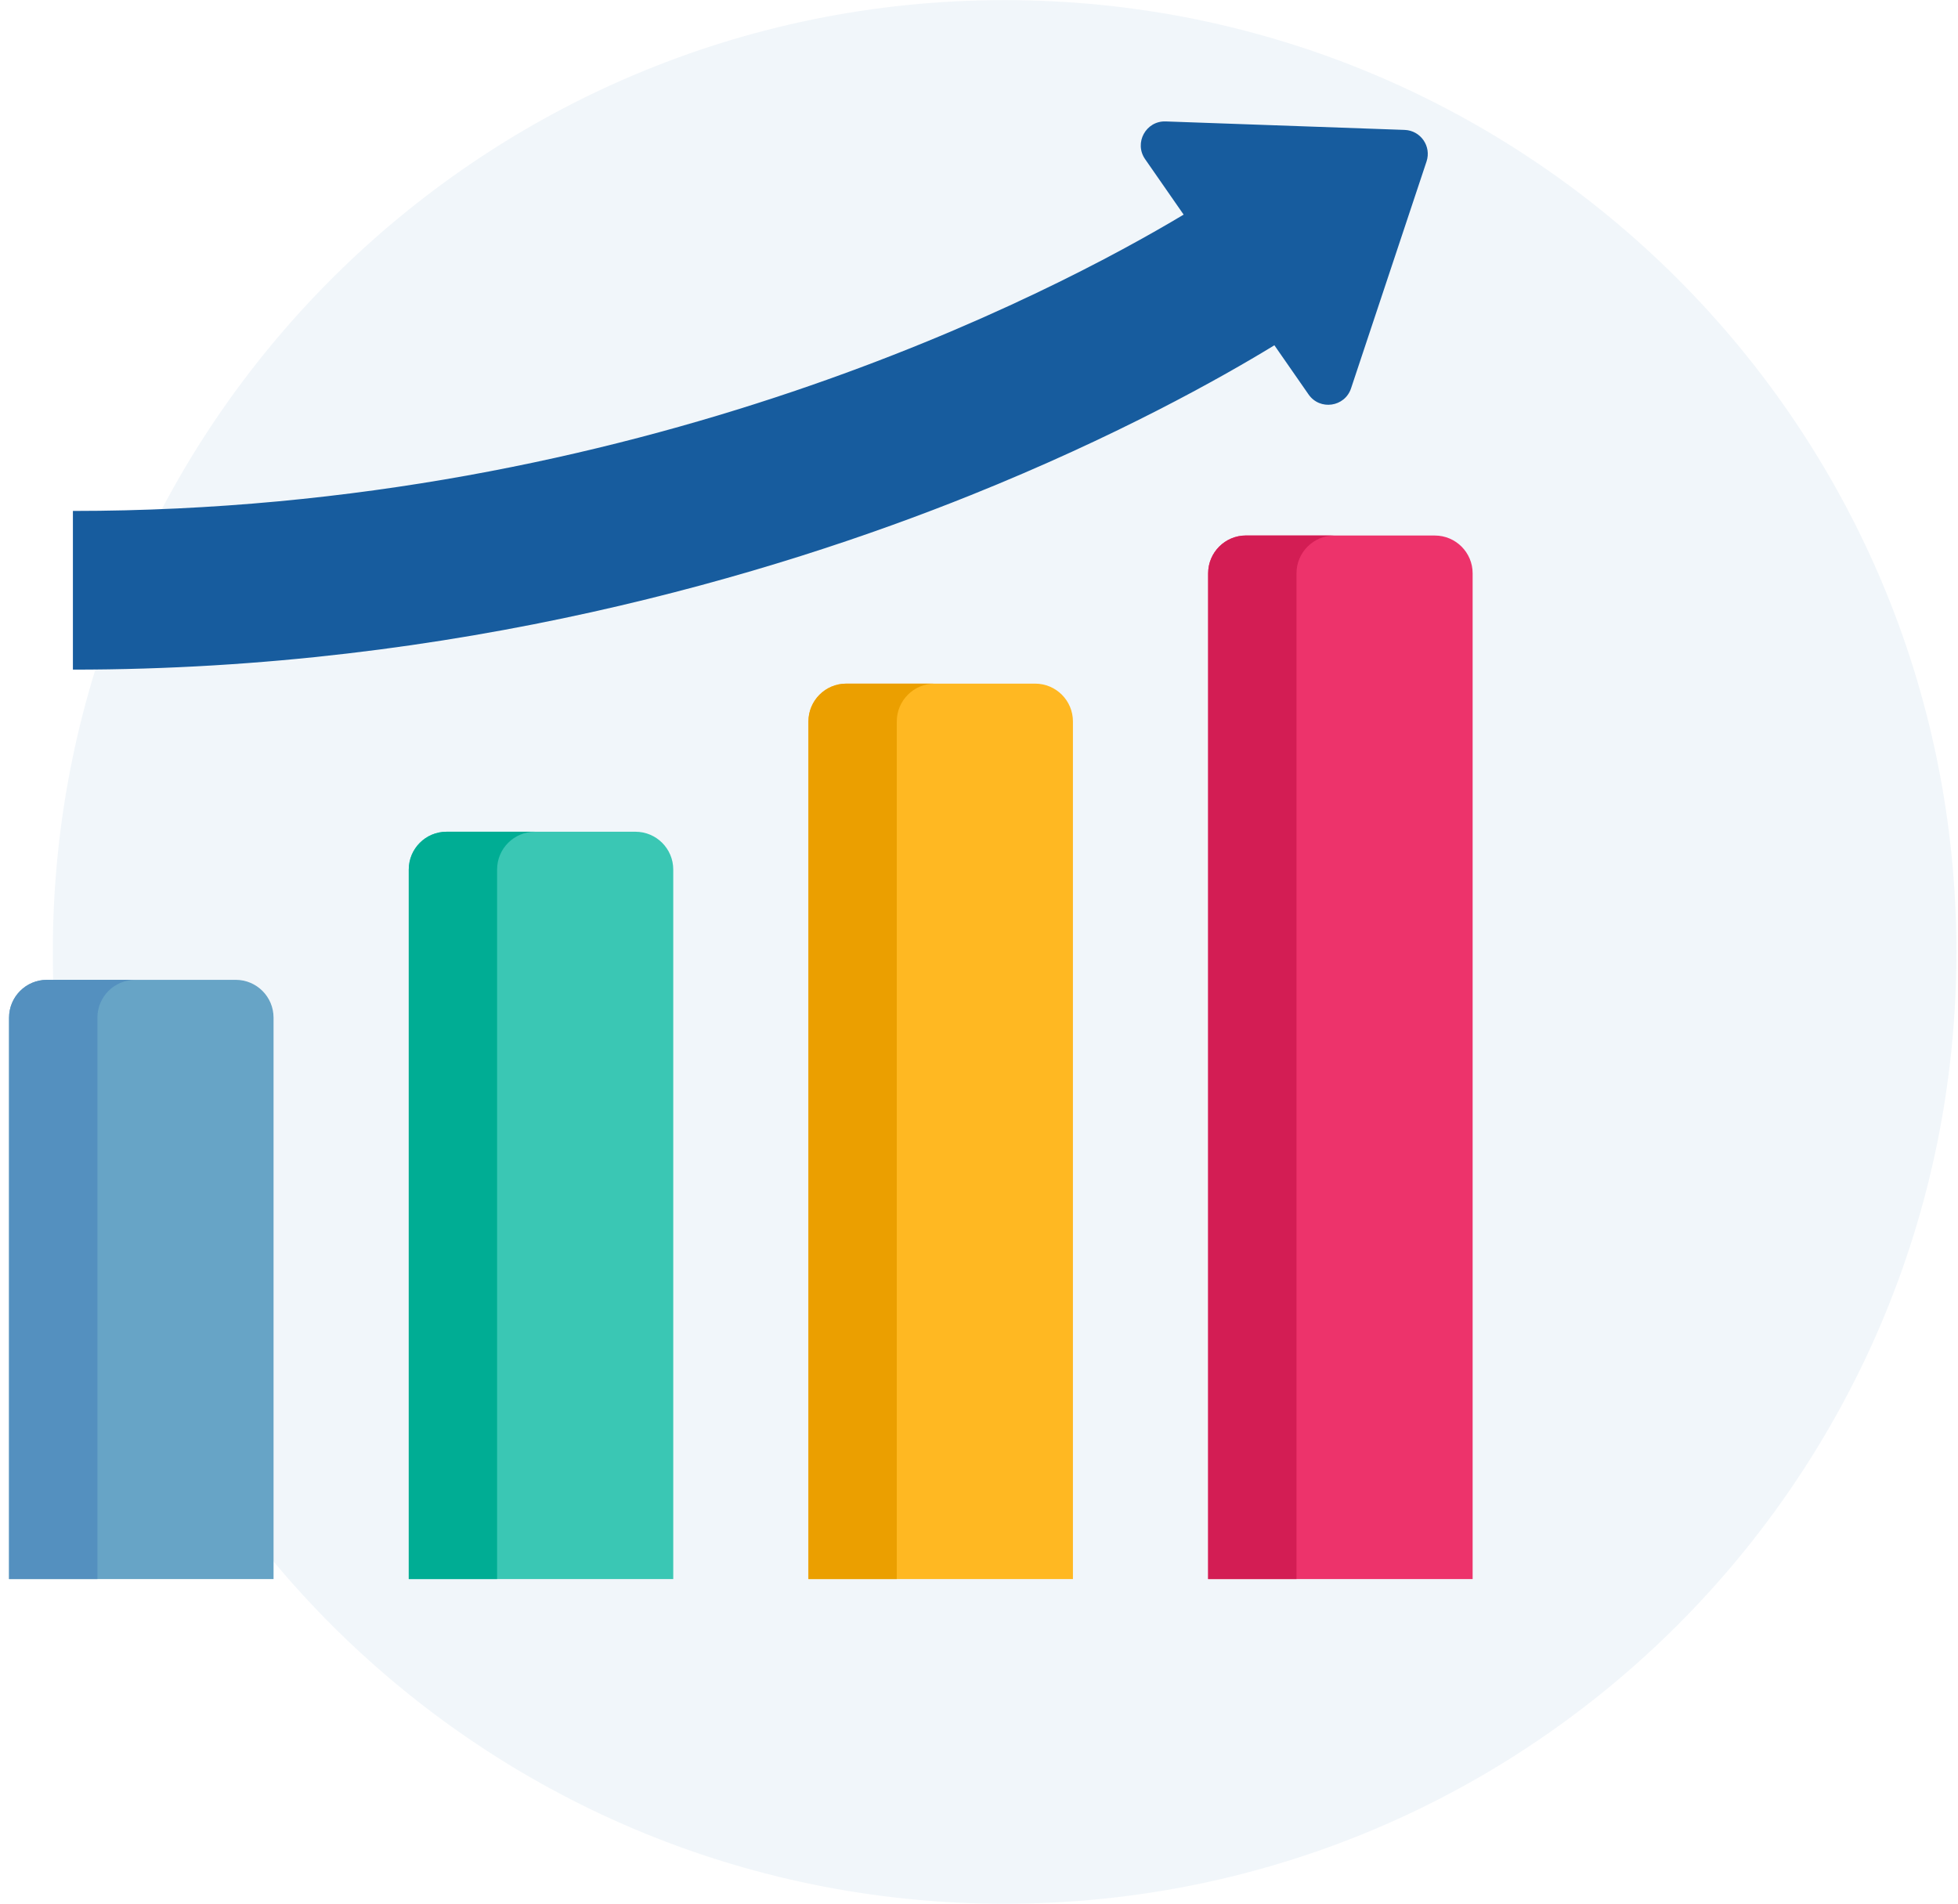<svg width="72" height="70" viewBox="0 0 72 70" fill="none" xmlns="http://www.w3.org/2000/svg">
<path d="M36.942 70.004C56.272 70.004 71.942 54.334 71.942 35.004C71.942 15.674 56.272 0.004 36.942 0.004C17.612 0.004 1.942 15.674 1.942 35.004C1.942 54.334 17.612 70.004 36.942 70.004Z" fill="#1A66B0" fill-opacity="0.06"/>
<path d="M8.668 36.03H1.724C0.956 36.03 0.333 36.653 0.333 37.421V58.065H10.059V37.421C10.059 36.653 9.436 36.03 8.668 36.03Z" fill="#67A4C6"/>
<path d="M4.973 36.03H1.724C0.956 36.03 0.333 36.653 0.333 37.421V58.065H3.582V37.421C3.582 36.653 4.205 36.03 4.973 36.03Z" fill="#5490BF"/>
<path d="M23.366 30.584H16.421C15.653 30.584 15.031 31.206 15.031 31.975V58.065H24.757V31.975C24.757 31.206 24.134 30.584 23.366 30.584Z" fill="#3AC7B4"/>
<path d="M19.67 30.584H16.421C15.653 30.584 15.031 31.206 15.031 31.975V58.065H18.279V31.975C18.279 31.206 18.902 30.584 19.67 30.584Z" fill="#00AD94"/>
<path d="M38.063 25.138H31.119C30.351 25.138 29.728 25.76 29.728 26.528V58.065H39.454V26.528C39.454 25.76 38.832 25.138 38.063 25.138H38.063Z" fill="#FFB822"/>
<path d="M34.367 25.138H31.119C30.351 25.138 29.728 25.761 29.728 26.528V58.065H32.977V26.528C32.977 25.76 33.6 25.138 34.368 25.138H34.367Z" fill="#EB9F00"/>
<path d="M52.761 19.691H45.816C45.049 19.691 44.426 20.314 44.426 21.082V58.065H54.152V21.082C54.152 20.314 53.529 19.692 52.761 19.692V19.691Z" fill="#ED336B"/>
<path d="M49.066 19.691H45.817C45.049 19.691 44.426 20.314 44.426 21.082V58.065H47.675V21.082C47.675 20.314 48.298 19.692 49.065 19.692L49.066 19.691Z" fill="#D31D54"/>
<path d="M51.651 4.777L42.864 4.465C42.138 4.44 41.693 5.254 42.108 5.852L43.525 7.892C38.753 10.751 23.483 18.788 2.681 18.788V24.623C16.777 24.623 28.423 21.132 35.71 18.203C41.041 16.06 44.864 13.916 46.862 12.696L48.119 14.505C48.533 15.102 49.452 14.97 49.681 14.28L52.457 5.938C52.643 5.379 52.24 4.798 51.651 4.777Z" fill="#175C9E"/>
</svg>
